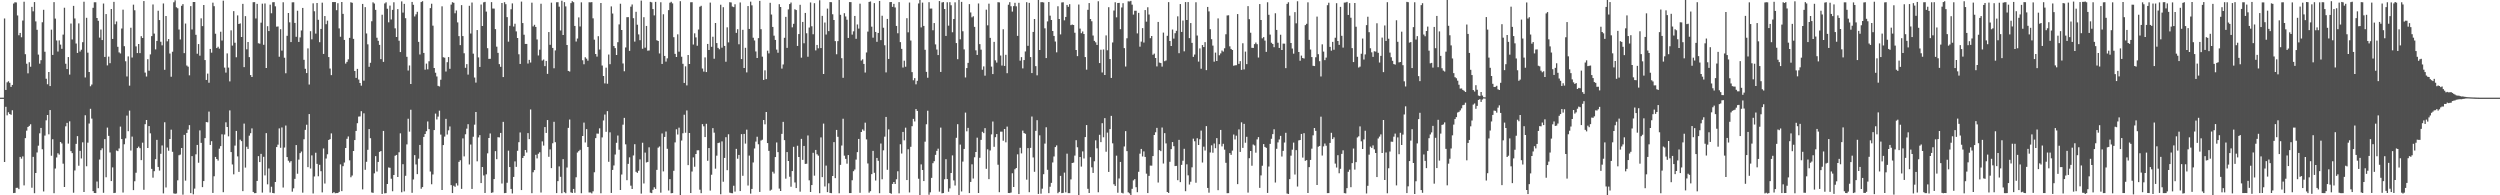 <svg xmlns="http://www.w3.org/2000/svg" width="1920" height="150"><path fill="#4f4f4f" d="M0 75h1v1H0zM1 75h1v1H1zM2 75h1v1H2zM3 14.158h1v110.272H3zM4 69.084h1v12.921H4zM5 63.222h1v25.354H5zM6 62.427h1v23.804H6zM7 63.57h1v23.958H7zM8 66.732h1v21.447H8zM9 65.221h1v19.45H9zM10 2.735h1v145.563H10zM11 1.729h1v146.384H11zM12 1.917h1v142.341H12zM13 11.873h1v132.332H13zM14 27.062h1v118.212H14zM15 25.281h1v95.222H15zM16 28.635h1v93.21H16zM17 15.77h1v104.361H17zM18 1.342h1v141.062H18zM19 41.609h1v64.461H19zM20 48.94h1v51.419H20zM21 56.307h1v41.213H21zM22 47.841h1v48.838H22zM23 51.25h1v44.181H23zM24 5.26h1v138.908H24zM25 8.693h1v111.775H25zM26 1.57h1v146.804H26zM27 16.449h1v116.39H27zM28 22.881h1v94.232H28zM29 41.952h1v69.945H29zM30 48.873h1v53.504H30zM31 46.235h1v52.038H31zM32 17.113h1v97.521H32zM33 7.515h1v139.526H33zM34 39.745h1v64.39H34zM35 60.492h1v31.937H35zM36 64.725h1v23.619H36zM37 55.272h1v47.91H37zM38 66.087h1v18.451H38zM39 22.806h1v96.79H39zM40 42.181h1v64.75H40zM41 1.662h1v146.697H41zM42 14.3h1v115.13H42zM43 31.07h1v89.885H43zM44 39.565h1v78.133H44zM45 31.019h1v87.704H45zM46 34.253h1v74.78H46zM47 37.49h1v72.704H47zM48 26.561h1v99.146H48zM49 5.922h1v137.697H49zM50 48.964h1v48.05H50zM51 53.063h1v41.292H51zM52 43.812h1v66.461H52zM53 57.283h1v35.881H53zM54 18.047h1v98.043H54zM55 30.31h1v87.277H55zM56 4.492h1v143.514H56zM57 14.196h1v116.744H57zM58 33.443h1v77.034H58zM59 40.632h1v63.92H59zM60 17.97h1v109.301H60zM61 39.567h1v76.298H61zM62 38.175h1v83.531H62zM63 32.401h1v76.901H63zM64 1.35h1v146.112H64zM65 59.5h1v29.016H65zM66 13.669h1v114.033H66zM67 40.46h1v69.125H67zM68 55.299h1v39.588H68zM69 66.269h1v17.283H69zM70 64.909h1v26.164H70zM71 6.006h1v140.805H71zM72 1.727h1v146.495H72zM73 1.73h1v146.553H73zM74 13.827h1v125.577H74zM75 15.953h1v128.572H75zM76 28.867h1v93.664H76zM77 22.704h1v92.635H77zM78 30.77h1v83.133H78zM79 2.691h1v145.357H79zM80 43.726h1v63.104H80zM81 10.802h1v125.314H81zM82 50.251h1v47.736H82zM83 43.495h1v60.873H83zM84 48.539h1v68.57H84zM85 6.891h1v132.182H85zM86 29.895h1v98.643H86zM87 1.426h1v146.839H87zM88 18.654h1v129.427H88zM89 16.477h1v99.144H89zM90 35.962h1v80.117H90zM91 40.219h1v73.82H91zM92 41.06h1v56.193H92zM93 21.917h1v84.898H93zM94 7.401h1v140.485H94zM95 35.498h1v75.319H95zM96 47.038h1v59.242H96zM97 58.723h1v30.08H97zM98 43.33h1v57.447H98zM99 65.812h1v19.111H99zM100 21.306h1v94.302H100zM101 44.174h1v60.714H101zM102 3.585h1v142.421H102zM103 7.894h1v131.328H103zM104 35.655h1v97.007H104zM105 40.762h1v72.964H105zM106 33.783h1v78.821H106zM107 40.828h1v73.014H107zM108 27.794h1v95.192H108zM109 29.208h1v80.336H109zM110 0.796h1v144.969H110zM111 55.774h1v39.604H111zM112 58.786h1v33.358H112zM113 45.45h1v68.234H113zM114 54.329h1v42.481H114zM115 41.755h1v60.67H115zM116 27.747h1v101.958H116zM117 3.451h1v133.003H117zM118 25.79h1v105.713H118zM119 37.918h1v84.35H119zM120 31.435h1v75.967H120zM121 8.257h1v119.941H121zM122 15.398h1v115.631H122zM123 32.067h1v86.067H123zM124 34.828h1v76.89H124zM125 2.65h1v145.875H125zM126 53.619h1v40.263H126zM127 12.265h1v131.732H127zM128 31.766h1v81.53H128zM129 29.998h1v85.78H129zM130 41.096h1v65.663H130zM131 58.928h1v40.65H131zM132 39.732h1v76.853H132zM133 1.727h1v146.796H133zM134 0.271h1v148.574H134zM135 5.591h1v142.98H135zM136 6.331h1v132.155H136zM137 22.669h1v96.58H137zM138 30.305h1v88.443H138zM139 4.46h1v109.184H139zM140 3.187h1v146.293H140zM141 40.781h1v62.789H141zM142 18.063h1v120.67H142zM143 50.345h1v51.751H143zM144 51.212h1v48.343H144zM145 57.838h1v38.246H145zM146 4.696h1v143.62H146zM147 22.637h1v97.297H147zM148 1.514h1v147.755H148zM149 1.553h1v143.303H149zM150 26.752h1v91.76H150zM151 41.256h1v70.066H151zM152 33.831h1v91.15H152zM153 42.77h1v57.36H153zM154 14.084h1v95.627H154zM155 20.058h1v123.636H155zM156 3.865h1v135.192H156zM157 46.138h1v59.948H157zM158 61.383h1v32.345H158zM159 56.551h1v37.4H159zM160 63.536h1v22.188H160zM161 37.579h1v73.74H161zM162 40.47h1v67.951H162zM163 2.038h1v146.114H163zM164 4.743h1v130.652H164zM165 25.907h1v94.611H165zM166 36.899h1v85.235H166zM167 35.909h1v87.419H167zM168 37.361h1v76.797H168zM169 24.381h1v87.869H169zM170 31.108h1v72.077H170zM171 0.524h1v147.092H171zM172 51.923h1v51.4H172zM173 55.74h1v38.191H173zM174 41.03h1v56.529H174zM175 51.904h1v52.789H175zM176 62.517h1v22.261H176zM177 23.274h1v93.533H177zM178 35.039h1v91.266H178zM179 8.567h1v125.321H179zM180 32.83h1v79.009H180zM181 44.003h1v56.553H181zM182 11.829h1v108.303H182zM183 18.419h1v113.582H183zM184 17.963h1v89.305H184zM185 28.417h1v79.989H185zM186 2.95h1v143.836H186zM187 51.568h1v43.351H187zM188 12.375h1v116.336H188zM189 37.882h1v74.789H189zM190 32.275h1v82.12H190zM191 43.862h1v60.311H191zM192 57.632h1v44.669H192zM193 59.152h1v39.444H193zM194 1.674h1v145.714H194zM195 1.653h1v146.7H195zM196 14.201h1v134.086H196zM197 2.957h1v136H197zM198 33.251h1v86.661H198zM199 33.522h1v90.951H199zM200 17.419h1v100.767H200zM201 2.829h1v145.096H201zM202 34.382h1v86.06H202zM203 2.67h1v132.049H203zM204 52.243h1v50.016H204zM205 20.138h1v121.416H205zM206 23.88h1v105.522H206zM207 3.596h1v144.285H207zM208 10.182h1v133.229H208zM209 1.733h1v146.51H209zM210 1.661h1v146.745H210zM211 4.854h1v134.913H211zM212 20.467h1v92.496H212zM213 20.333h1v90.78H213zM214 43.589h1v55.032H214zM215 22.44h1v91.088H215zM216 38.857h1v59.054H216zM217 1.763h1v142.271H217zM218 44.332h1v68.98H218zM219 56.286h1v40.131H219zM220 27.47h1v93.149H220zM221 9.963h1v113.457H221zM222 17.143h1v107.687H222zM223 32.301h1v91.444H223zM224 1.792h1v145.434H224zM225 1.734h1v142.885H225zM226 17.599h1v119.751H226zM227 28.263h1v83.139H227zM228 8.257h1v125.165H228zM229 32.201h1v90.389H229zM230 28.697h1v88.915H230zM231 23.391h1v92.977H231zM232 6.116h1v141.83H232zM233 45.933h1v61.015H233zM234 52.825h1v46.922H234zM235 56.102h1v39.692H235zM236 37.192h1v91.152H236zM237 64.906h1v22.704H237zM238 23.947h1v105.502H238zM239 30.219h1v89.12H239zM240 2.568h1v146.003H240zM241 8.637h1v126.863H241zM242 25.803h1v91.506H242zM243 2.321h1v123.535H243zM244 15.22h1v120.147H244zM245 32.431h1v94.134H245zM246 22.221h1v109.241H246zM247 2.063h1v145.702H247zM248 41.401h1v72.616H248zM249 12.326h1v128.637H249zM250 18.574h1v103.194H250zM251 15.872h1v102.6H251zM252 43.806h1v63.692H252zM253 52.63h1v54.237H253zM254 57.687h1v44.782H254zM255 1.604h1v146.716H255zM256 1.588h1v145.994H256zM257 1.575h1v146.873H257zM258 7.857h1v140.406H258zM259 2.467h1v145.783H259zM260 21.795h1v125.553H260zM261 28.232h1v98.006H261zM262 1.515h1v145.25H262zM263 10.655h1v116.999H263zM264 30.645h1v94.169H264zM265 48.836h1v64.82H265zM266 47.496h1v59.111H266zM267 45.563h1v59.235H267zM268 29.101h1v94.036H268zM269 1.719h1v134.409H269zM270 2.168h1v132.642H270zM271 29.863h1v86.12H271zM272 54.54h1v53.031H272zM273 59.813h1v40.734H273zM274 52.886h1v41.719H274zM275 61.076h1v28.495H275zM276 63.732h1v25.648H276zM277 65.793h1v19.628H277zM278 3.024h1v142.429H278zM279 61.973h1v25.079H279zM280 5.503h1v124.898H280zM281 25.715h1v98.532H281zM282 34.059h1v80.966H282zM283 51.318h1v47.818H283zM284 48.235h1v57.922H284zM285 16.329h1v131.491H285zM286 1.795h1v146.333H286zM287 2.687h1v130.443H287zM288 7.562h1v112.347H288zM289 28.99h1v102.753H289zM290 31.354h1v93.035H290zM291 34.468h1v82.172H291zM292 45.4h1v70.64H292zM293 11.34h1v137.61H293zM294 47.535h1v53.024H294zM295 2.683h1v145.802H295zM296 1.784h1v146.541H296zM297 6.715h1v134.587H297zM298 17.173h1v111.444H298zM299 4.304h1v124.585H299zM300 14.926h1v122.324H300zM301 7.593h1v139.308H301zM302 1.749h1v132.666H302zM303 21.757h1v97.824H303zM304 28.399h1v90.594H304zM305 7.002h1v128.909H305zM306 31.288h1v85.671H306zM307 39.972h1v62.426H307zM308 1.065h1v146.609H308zM309 9.663h1v116.431H309zM310 2.986h1v143.999H310zM311 13.998h1v121.003H311zM312 43.637h1v67.252H312zM313 54.16h1v37.052H313zM314 50.281h1v50.833H314zM315 64.528h1v19.766H315zM316 1.47h1v146.58H316zM317 3.706h1v134.104H317zM318 12.621h1v106.542H318zM319 11.022h1v115.295H319zM320 9.039h1v124.673H320zM321 32.132h1v89.716H321zM322 41.813h1v69.487H322zM323 1.577h1v143.355H323zM324 0.903h1v142.754H324zM325 40.64h1v64.508H325zM326 53.521h1v49.379H326zM327 48.85h1v51.921H327zM328 53.25h1v40.06H328zM329 47.038h1v52.121H329zM330 6.257h1v125.493H330zM331 2.851h1v138.685H331zM332 19.724h1v114.27H332zM333 52.249h1v47.655H333zM334 55.861h1v31.405H334zM335 58.744h1v32.982H335zM336 65.96h1v23.613H336zM337 66.381h1v18.596H337zM338 61.225h1v42.172H338zM339 4.865h1v141.03H339zM340 43.966h1v67.436H340zM341 44.285h1v60.599H341zM342 54.937h1v36.347H342zM343 47.793h1v55.549H343zM344 43.845h1v56.236H344zM345 52.816h1v44.329H345zM346 3.541h1v138.621H346zM347 1.703h1v146.587H347zM348 2.163h1v140.499H348zM349 10.174h1v133.304H349zM350 8.038h1v132.736H350zM351 17.215h1v125.265H351zM352 27.755h1v96.536H352zM353 34.644h1v88.454H353zM354 3.929h1v141.106H354zM355 27.675h1v78.608H355zM356 40.893h1v79.218H356zM357 52.093h1v51.025H357zM358 49.243h1v49.596H358zM359 57.282h1v38.112H359zM360 4.463h1v121.859H360zM361 25.732h1v85.286H361zM362 1.931h1v143.164H362zM363 41.219h1v63.771H363zM364 59.526h1v36.215H364zM365 63.455h1v22.541H365zM366 23.069h1v100.858H366zM367 44.071h1v61.462H367zM368 51.398h1v52.397H368zM369 3.477h1v137.096H369zM370 19.992h1v108.266H370zM371 1.815h1v132.936H371zM372 1.414h1v146.785H372zM373 8.895h1v124.975H373zM374 37.036h1v80.746H374zM375 45.221h1v60.783H375zM376 45.167h1v57.339H376zM377 1.638h1v146.472H377zM378 6.568h1v141.2H378zM379 6.631h1v130.9H379zM380 22.365h1v93.699H380zM381 35.818h1v86.423H381zM382 40.578h1v64.781H382zM383 49.252h1v56.252H383zM384 51.295h1v50.823H384zM385 2.311h1v138.62H385zM386 59.178h1v34.417H386zM387 1.678h1v146.668H387zM388 3.23h1v144.96H388zM389 13.141h1v127.2H389zM390 31.979h1v83.734H390zM391 19.83h1v108.489H391zM392 7.106h1v138.008H392zM393 2.615h1v145.956H393zM394 20.357h1v115.51H394zM395 18.212h1v105.718H395zM396 24.09h1v104.068H396zM397 29.204h1v86.62H397zM398 41.701h1v67.529H398zM399 49.101h1v52.655H399zM400 1.236h1v144.741H400zM401 17.72h1v103.614H401zM402 26.699h1v93.073H402zM403 33.758h1v81.431H403zM404 33.764h1v83.364H404zM405 48.819h1v53.422H405zM406 46.003h1v60.848H406zM407 48.05h1v36.04H407zM408 2.037h1v146.352H408zM409 20.252h1v112.059H409zM410 19.029h1v111.605H410zM411 20.708h1v98.169H411zM412 30.322h1v91.339H412zM413 42.591h1v75.501H413zM414 38.137h1v78.79H414zM415 2.865h1v144.988H415zM416 46.471h1v62.113H416zM417 45.711h1v66.109H417zM418 50.77h1v46.812H418zM419 46.79h1v55.303H419zM420 56.719h1v35.482H420zM421 24.607h1v95.83H421zM422 34.415h1v80.347H422zM423 2.064h1v127.064H423zM424 36.836h1v73.182H424zM425 52.404h1v41.144H425zM426 38.72h1v70.498H426zM427 1.736h1v146.562H427zM428 1.71h1v137.389H428zM429 5.146h1v122.644H429zM430 23.42h1v112.361H430zM431 0.549h1v147.817H431zM432 26.893h1v95.343H432zM433 1.658h1v145.942H433zM434 4.909h1v143.451H434zM435 34.541h1v94.143H435zM436 54.455h1v43.761H436zM437 54.933h1v36.875H437zM438 2.394h1v145.36H438zM439 0.928h1v147.3H439zM440 1.678h1v143.423H440zM441 19.897h1v128.173H441zM442 31.874h1v104.287H442zM443 29.593h1v87.536H443zM444 13.384h1v102.692H444zM445 20.327h1v94.696H445zM446 1.772h1v146.661H446zM447 46.273h1v58.189H447zM448 49.332h1v44.802H448zM449 43.955h1v65.461H449zM450 45.039h1v54.154H450zM451 46.618h1v66.254H451zM452 1.749h1v146.076H452zM453 1.77h1v146.04H453zM454 1.651h1v146.903H454zM455 14.075h1v132.887H455zM456 30.483h1v101.795H456zM457 41.497h1v64.612H457zM458 43.473h1v59.13H458zM459 27.824h1v74.854H459zM460 38.016h1v60.545H460zM461 2.282h1v146.13H461zM462 50.312h1v55.222H462zM463 58.389h1v34.135H463zM464 64.073h1v23.913H464zM465 51.954h1v49.254H465zM466 64.301h1v21.043H466zM467 41.863h1v82.394H467zM468 49.304h1v52.331H468zM469 4.891h1v143.292H469zM470 10.384h1v120.103H470zM471 35.377h1v91.697H471zM472 36.989h1v81.67H472zM473 42.224h1v67.452H473zM474 32.412h1v71.663H474zM475 18.727h1v96.251H475zM476 2.877h1v143.055H476zM477 23.046h1v110.978H477zM478 48.725h1v47.006H478zM479 54.738h1v35.774H479zM480 36.468h1v74.403H480zM481 13.191h1v125.183H481zM482 13.145h1v112.682H482zM483 39.062h1v81.753H483zM484 5.129h1v137.473H484zM485 3.416h1v141.73H485zM486 13.954h1v105.428H486zM487 31.926h1v78.83H487zM488 9.07h1v122.876H488zM489 19.02h1v113.717H489zM490 26.403h1v104.735H490zM491 30.854h1v91.558H491zM492 0.443h1v148.239H492zM493 37.427h1v72.197H493zM494 13.204h1v127.691H494zM495 36.609h1v80.565H495zM496 19.898h1v104.875H496zM497 38.92h1v85.429H497zM498 38.763h1v74.366H498zM499 1.442h1v146.513H499zM500 1.779h1v146.529H500zM501 6.966h1v138.813H501zM502 11.829h1v131.993H502zM503 1.413h1v143.629H503zM504 30.909h1v99.537H504zM505 31.512h1v81.874H505zM506 41.069h1v71.409H506zM507 1.743h1v146.215H507zM508 49.085h1v53.433H508zM509 10.935h1v120.674H509zM510 42.954h1v62.23H510zM511 47.324h1v53.719H511zM512 44.824h1v69.48H512zM513 7.779h1v138.565H513zM514 2.119h1v135.456H514zM515 1.384h1v147.028H515zM516 2.6h1v145.685H516zM517 28.589h1v102.597H517zM518 41.356h1v67.992H518zM519 43.782h1v55.5H519zM520 26.379h1v76.944H520zM521 39.68h1v58.368H521zM522 0.944h1v148.85H522zM523 43.549h1v64.39H523zM524 48.99h1v53.349H524zM525 63.714h1v24.38H525zM526 50.932h1v50.986H526zM527 65.602h1v19.25H527zM528 42.233h1v84.588H528zM529 49.15h1v52.972H529zM530 1.751h1v146.538H530zM531 1.696h1v130.022H531zM532 34.209h1v86.672H532zM533 25.581h1v102.487H533zM534 28.733h1v89.548H534zM535 35.147h1v80.304H535zM536 22.696h1v92.71H536zM537 5.157h1v140.508H537zM538 4.472h1v143.924H538zM539 52.618h1v42.727H539zM540 54.965h1v42.053H540zM541 44.078h1v61.192H541zM542 55.362h1v39.741H542zM543 33.718h1v89.752H543zM544 38.398h1v75.304H544zM545 1.974h1v144.409H545zM546 35.92h1v98.277H546zM547 28.229h1v70.194H547zM548 45.122h1v56.788H548zM549 17.678h1v111.858H549zM550 33.077h1v86.49H550zM551 36.747h1v73.128H551zM552 37.836h1v71.701H552zM553 3.611h1v145.609H553zM554 36.626h1v71.991H554zM555 5.508h1v134.045H555zM556 35.273h1v86.037H556zM557 47.434h1v57.949H557zM558 20.974h1v109.73H558zM559 32.562h1v70.564H559zM560 1.681h1v146.28H560zM561 1.882h1v146.444H561zM562 5.007h1v143.419H562zM563 5.485h1v137.175H563zM564 3.251h1v143.904H564zM565 25.227h1v89.097H565zM566 22.415h1v99.469H566zM567 34.002h1v84.998H567zM568 1.875h1v144.854H568zM569 45.354h1v57.639H569zM570 22.863h1v112.174H570zM571 52.208h1v50.668H571zM572 36.701h1v73.572H572zM573 55.585h1v44.012H573zM574 4.65h1v137.857H574zM575 22.228h1v97.263H575zM576 1.286h1v147.382H576zM577 4.073h1v141.041H577zM578 28.982h1v95.769H578zM579 31.074h1v82.971H579zM580 39.535h1v69.225H580zM581 44.539h1v60.464H581zM582 29.305h1v81.493H582zM583 0.673h1v146.723H583zM584 22.418h1v85.508H584zM585 43.498h1v63.814H585zM586 61.411h1v30.76H586zM587 54.035h1v41.474H587zM588 60.777h1v25.217H588zM589 38.91h1v70.985H589zM590 41.022h1v74.85H590zM591 2.156h1v144.271H591zM592 11.16h1v134.493H592zM593 20.7h1v111.177H593zM594 27.38h1v105.901H594zM595 30.676h1v89.948H595zM596 38.114h1v71.309H596zM597 40.484h1v76.345H597zM598 3.219h1v141.625H598zM599 5.373h1v141.315H599zM600 52.7h1v50.09H600zM601 49.511h1v44.083H601zM602 29.037h1v78.59H602zM603 12.976h1v124.225H603zM604 36.784h1v80.006H604zM605 7.198h1v116.466H605zM606 3.1h1v132.649H606zM607 1.963h1v141.433H607zM608 20.979h1v110.423H608zM609 18.291h1v94.472H609zM610 7.103h1v133.008H610zM611 7.73h1v136.704H611zM612 35.288h1v76.625H612zM613 26.144h1v94.418H613zM614 3.686h1v143.516H614zM615 44.302h1v62.348H615zM616 16.837h1v105.943H616zM617 33.209h1v78.889H617zM618 9.921h1v115.995H618zM619 25.567h1v100.205H619zM620 43.569h1v60.457H620zM621 21.124h1v117.388H621zM622 1.896h1v145.574H622zM623 20.187h1v121.931H623zM624 26.33h1v91.022H624zM625 2.45h1v132.463H625zM626 38.694h1v76.434H626zM627 34.508h1v83.957H627zM628 37.127h1v82.404H628zM629 0.194h1v148.198H629zM630 36.891h1v68.614H630zM631 12.178h1v123.853H631zM632 56.841h1v38.07H632zM633 17.305h1v125.884H633zM634 26.544h1v100.634H634zM635 6.618h1v140.947H635zM636 23.917h1v116.867H636zM637 1.603h1v146.581H637zM638 1.666h1v146.713H638zM639 10.977h1v124.179H639zM640 15.382h1v93.758H640zM641 31.603h1v105.227H641zM642 41.685h1v58.098H642zM643 31.579h1v73.462H643zM644 -0.353h1v148.795H644zM645 11.359h1v115.238H645zM646 44.703h1v67.044H646zM647 59.739h1v31.457H647zM648 10.139h1v109.406H648zM649 12.655h1v109.375H649zM650 15.133h1v110.551H650zM651 29.146h1v89.921H651zM652 1.577h1v146.688H652zM653 1.634h1v146.659H653zM654 26.579h1v111.866H654zM655 24.041h1v107.45H655zM656 12.252h1v117.955H656zM657 29.781h1v92.793H657zM658 18.778h1v98.084H658zM659 21.942h1v84.767H659zM660 2.809h1v145.241H660zM661 46.504h1v54.859H661zM662 45.569h1v53.802H662zM663 49.124h1v51.299H663zM664 55.699h1v38.512H664zM665 40.289h1v66.746H665zM666 24.261h1v101.281H666zM667 1.477h1v146.478H667zM668 1.113h1v145.743H668zM669 20.504h1v113.25H669zM670 28.918h1v86.945H670zM671 2.404h1v130.287H671zM672 24.548h1v114.127H672zM673 32.089h1v89.195H673zM674 25.299h1v98.201H674zM675 0.719h1v147.649H675zM676 30.823h1v79.387H676zM677 12.072h1v125.592H677zM678 21.321h1v94.129H678zM679 34.748h1v70.203H679zM680 55.621h1v34.172H680zM681 14.542h1v115.86H681zM682 45.282h1v54.074H682zM683 1.65h1v146.562H683zM684 1.56h1v147.22H684zM685 5.288h1v135.99H685zM686 2.975h1v136.798H686zM687 5.708h1v135.581H687zM688 19.904h1v117.748H688zM689 25.539h1v106.006H689zM690 1.637h1v146.826H690zM691 32.354h1v78.419H691zM692 37.54h1v80.386H692zM693 51.868h1v49.448H693zM694 46.609h1v61.189H694zM695 51.236h1v46.824H695zM696 13.986h1v124.322H696zM697 24.817h1v89.818H697zM698 1.971h1v145.848H698zM699 31.103h1v81.622H699zM700 55.406h1v41.493H700zM701 61.646h1v29.651H701zM702 60.029h1v33.235H702zM703 64.751h1v19.008H703zM704 62.04h1v23.179H704zM705 2.644h1v134.608H705zM706 -0.998h1v150.741H706zM707 21.025h1v105.238H707zM708 2.014h1v128.566H708zM709 19.913h1v119.162H709zM710 38.242h1v70.558H710zM711 55.174h1v40.282H711zM712 59.685h1v25.368H712zM713 1.701h1v147.844H713zM714 6.627h1v141.093H714zM715 6.553h1v130.027H715zM716 23.237h1v102.086H716zM717 17.733h1v106.074H717zM718 34.077h1v84.876H718zM719 38.049h1v77.798H719zM720 42.31h1v71.855H720zM721 0.795h1v146.388H721zM722 55.249h1v42.74H722zM723 1.873h1v146.584H723zM724 1.601h1v146.682H724zM725 6.929h1v130.736H725zM726 27.613h1v94.667H726zM727 1.741h1v135.769H727zM728 19.714h1v127.519H728zM729 1.713h1v142.978H729zM730 4.035h1v128.844H730zM731 24.763h1v94.608H731zM732 14.616h1v123.925H732zM733 1.776h1v140.689H733zM734 33.09h1v72.744H734zM735 45.44h1v49.938H735zM736 -0.349h1v151.019H736zM737 30.212h1v80.818H737zM738 1.411h1v145.62H738zM739 24.002h1v100.132H739zM740 37.948h1v76.435H740zM741 59.515h1v26.977H741zM742 52.264h1v48.622H742zM743 48.305h1v49.887H743zM744 3.184h1v145.103H744zM745 9.586h1v130.126H745zM746 13.288h1v112.909H746zM747 12.509h1v124.599H747zM748 20.624h1v100.134H748zM749 38.633h1v78.127H749zM750 42.166h1v63.567H750zM751 2.654h1v145.556H751zM752 33.901h1v87.299H752zM753 38.126h1v69.301H753zM754 53.571h1v47.663H754zM755 51.015h1v51.224H755zM756 58.128h1v40.261H756zM757 7.428h1v122.228H757zM758 19.468h1v95.204H758zM759 2.806h1v134.791H759zM760 29.082h1v86.479H760zM761 51.158h1v52.08H761zM762 56.881h1v36.467H762zM763 32.179h1v80.553H763zM764 46.317h1v59.038H764zM765 48.081h1v54.874H765zM766 1.685h1v124.854H766zM767 1.831h1v145.777H767zM768 42.627h1v58.496H768zM769 50.326h1v50.819H769zM770 22.461h1v85.618H770zM771 50.647h1v48.403H771zM772 42.111h1v67.206H772zM773 56.226h1v41.015H773zM774 3.632h1v144.593H774zM775 1.688h1v146.576H775zM776 4.798h1v143.071H776zM777 8.932h1v124.138H777zM778 4.727h1v138.912H778zM779 2.168h1v127.83H779zM780 4.857h1v124.167H780zM781 27.561h1v90.946H781zM782 2.138h1v146.892H782zM783 46.589h1v66.914H783zM784 43.854h1v73.932H784zM785 52.52h1v47.802H785zM786 46.149h1v56.03H786zM787 39.528h1v63.23H787zM788 1.694h1v136.271H788zM789 35.168h1v78.592H789zM790 2.213h1v145.389H790zM791 43.81h1v69.755H791zM792 56.131h1v33.382H792zM793 24.512h1v96.439H793zM794 14.596h1v117.352H794zM795 50.772h1v49.753H795zM796 57.872h1v34.441H796zM797 -0.116h1v149.05H797zM798 38.412h1v65.523H798zM799 1.698h1v147.044H799zM800 1.62h1v143.285H800zM801 1.887h1v131.89H801zM802 21.736h1v88.528H802zM803 44.593h1v53.131H803zM804 16.453h1v113.951H804zM805 1.514h1v146.824H805zM806 12.038h1v131.375H806zM807 15.378h1v125.072H807zM808 23.823h1v100.928H808zM809 27.581h1v92.594H809zM810 31.914h1v81.056H810zM811 40.166h1v71.518H811zM812 4.824h1v143.578H812zM813 14.579h1v132.779H813zM814 26.409h1v108.665H814zM815 1.904h1v146.413H815zM816 1.756h1v146.362H816zM817 15.604h1v116.935H817zM818 13.018h1v134.718H818zM819 3.764h1v114.246H819zM820 5.231h1v143.117H820zM821 3.217h1v145.086H821zM822 19.316h1v118.446H822zM823 18.822h1v106.342H823zM824 19.189h1v105.699H824zM825 25.116h1v94.367H825zM826 38.377h1v69.298H826zM827 43.108h1v70.01H827zM828 3.465h1v146.76H828zM829 21.941h1v98.623H829zM830 25.472h1v102.463H830zM831 24.156h1v92.117H831zM832 26.126h1v95.576H832zM833 43.806h1v61.459H833zM834 53.512h1v42.546H834zM835 7.51h1v137.482H835zM836 2.368h1v145.861H836zM837 14.594h1v106.155H837zM838 16.313h1v112.192H838zM839 27.309h1v105.504H839zM840 31.402h1v92.464H840zM841 32.488h1v75.305H841zM842 34.487h1v79.434H842zM843 0.982h1v146.703H843zM844 48.438h1v55.086H844zM845 38.202h1v70.972H845zM846 55.656h1v38.959H846zM847 37.974h1v67.453H847zM848 57.599h1v33.124H848zM849 27.202h1v89.349H849zM850 38.606h1v63.237H850zM851 5.549h1v126.51H851zM852 45.377h1v53.785H852zM853 59.853h1v29.152H853zM854 32.612h1v77.45H854zM855 8.087h1v133.414H855zM856 1.729h1v141.078H856zM857 13.296h1v106.266H857zM858 2.285h1v145.754H858zM859 2.225h1v134.822H859zM860 22.411h1v101.937H860zM861 5.747h1v142.331H861zM862 2.442h1v146.074H862zM863 36.951h1v75.545H863zM864 51.072h1v49.63H864zM865 29.397h1v86.662H865zM866 1.01h1v146.715H866zM867 1.101h1v147.363H867zM868 0.65h1v149.366H868zM869 3.598h1v141.389H869zM870 11.203h1v127.326H870zM871 8.26h1v129.323H871zM872 8.258h1v135.508H872zM873 25.654h1v121.937H873zM874 9.88h1v122.049H874zM875 35.828h1v82.209H875zM876 31.928h1v82.435H876zM877 21.614h1v98.536H877zM878 32.662h1v83.619H878zM879 7.719h1v112.782H879zM880 16.661h1v116.694H880zM881 5.591h1v142.672H881zM882 11.173h1v123.878H882zM883 29.346h1v97.811H883zM884 27.63h1v99.617H884zM885 42.038h1v77.808H885zM886 41.148h1v62.547H886zM887 44.555h1v57.05H887zM888 51.019h1v47.18H888zM889 16.86h1v123.324H889zM890 48.099h1v67.202H890zM891 48.457h1v67.626H891zM892 51.161h1v46.782H892zM893 25.052h1v100.545H893zM894 46.977h1v55.268H894zM895 46.451h1v63.679H895zM896 27.505h1v119.932H896zM897 1.647h1v146.538H897zM898 31.479h1v92.807H898zM899 35.319h1v79.24H899zM900 22.683h1v86.414H900zM901 29.63h1v82.654H901zM902 25.507h1v102.018H902zM903 23.666h1v103.713H903zM904 12.553h1v125.844H904zM905 40.88h1v66.53H905zM906 3.121h1v136.764H906zM907 24.53h1v102.072H907zM908 15.772h1v107.685H908zM909 39.426h1v74.865H909zM910 1.579h1v145.261H910zM911 15.373h1v110.848H911zM912 1.571h1v133.09H912zM913 29.285h1v112.456H913zM914 17.71h1v121.863H914zM915 32.923h1v95.571H915zM916 43.676h1v62.841H916zM917 41.862h1v66.605H917zM918 1.737h1v138.623H918zM919 27.297h1v78.905H919zM920 47.312h1v64.069H920zM921 37.168h1v69.804H921zM922 52.763h1v47.555H922zM923 34.59h1v90.261H923zM924 36.129h1v76.532H924zM925 32.364h1v83.237H925zM926 53.886h1v42.983H926zM927 5.339h1v139.017H927zM928 8.761h1v139.197H928zM929 22.426h1v94.653H929zM930 30.096h1v81.533H930zM931 35.042h1v82.272H931zM932 47.377h1v62.856H932zM933 40.377h1v73.425H933zM934 46.839h1v59.237H934zM935 14.13h1v131.94H935zM936 42.456h1v68.27H936zM937 40.997h1v58.783H937zM938 38.826h1v73.61H938zM939 39.612h1v70.803H939zM940 37.058h1v77.867H940zM941 26.319h1v98.7H941zM942 11.876h1v136.518H942zM943 11.719h1v136.61H943zM944 35.579h1v82.037H944zM945 37.575h1v81.354H945zM946 38.418h1v77.246H946zM947 50.499h1v52.835H947zM948 50.175h1v56.939H948zM949 50.088h1v54.096H949zM950 10.801h1v130.622H950zM951 49.064h1v50.31H951zM952 46.947h1v69.762H952zM953 53.636h1v40.299H953zM954 33.252h1v80.315H954zM955 53.322h1v41.83H955zM956 39.642h1v69.96H956zM957 49.232h1v55.848H957zM958 4.714h1v143.208H958zM959 14.761h1v106.746H959zM960 25.143h1v90.845H960zM961 36.735h1v90.565H961zM962 36.816h1v74.196H962zM963 33.912h1v77.82H963zM964 32.684h1v84.543H964zM965 33.923h1v73.143H965zM966 44.201h1v61.13H966zM967 3.133h1v141.173H967zM968 15.339h1v119.352H968zM969 29.454h1v97.833H969zM970 28.51h1v82.119H970zM971 31.187h1v81.666H971zM972 39.854h1v73.701H972zM973 1.722h1v146.427H973zM974 11.367h1v116.541H974zM975 26.587h1v83.885H975zM976 32.795h1v73.79H976zM977 33.788h1v69.237H977zM978 36.226h1v63.054H978zM979 10.17h1v130H979zM980 22.97h1v91.318H980zM981 32.795h1v76.558H981zM982 36.799h1v70.32H982zM983 26.697h1v77.646H983zM984 38.424h1v81.799H984zM985 33.509h1v82.36H985zM986 33.526h1v75.958H986zM987 52.332h1v49.663H987zM988 2.954h1v145.69H988zM989 1.721h1v147.27H989zM990 12.043h1v125.519H990zM991 33.019h1v86.552H991zM992 37.284h1v77.645H992zM993 41.209h1v68.307H993zM994 9.307h1v124.719H994zM995 17.931h1v97.381H995zM996 0.949h1v142.326H996zM997 39.911h1v67.904H997zM998 46.638h1v60.857H998zM999 42.725h1v60.145H999zM1000 44.52h1v76.536H1000zM1001 44.974h1v57.327H1001zM1002 19.299h1v104.217H1002zM1003 18.261h1v104.702H1003zM1004 1.78h1v146.466H1004zM1005 30.629h1v97.739H1005zM1006 38.027h1v84.814H1006zM1007 43.825h1v70.365H1007zM1008 50.536h1v53.392H1008zM1009 50.719h1v47.598H1009zM1010 43.977h1v56.523H1010zM1011 12.757h1v129.303H1011zM1012 41.618h1v71.008H1012zM1013 46.98h1v65.086H1013zM1014 58.749h1v30.855H1014zM1015 34.056h1v85.388H1015zM1016 39.655h1v72.757H1016zM1017 46.197h1v64.02H1017zM1018 44.245h1v67.682H1018zM1019 4.015h1v144.325H1019zM1020 2.104h1v146.17H1020zM1021 35.983h1v73.811H1021zM1022 38.888h1v63.12H1022zM1023 32.156h1v74.66H1023zM1024 38.182h1v67.273H1024zM1025 28.981h1v96.649H1025zM1026 2.451h1v126.198H1026zM1027 31.467h1v87.716H1027zM1028 34.452h1v98.61H1028zM1029 5.288h1v124.34H1029zM1030 27.512h1v90.671H1030zM1031 36.536h1v78.9H1031zM1032 2h1v146.35H1032zM1033 1.883h1v146.64H1033zM1034 1.437h1v143.048H1034zM1035 11.474h1v120.477H1035zM1036 2.417h1v127.879H1036zM1037 13.633h1v130.112H1037zM1038 36.975h1v88.31H1038zM1039 47.682h1v66.381H1039zM1040 2.319h1v127.912H1040zM1041 20.52h1v104.01H1041zM1042 43.646h1v61.908H1042zM1043 51.874h1v52.836H1043zM1044 51.13h1v45.967H1044zM1045 41.268h1v67.273H1045zM1046 29.584h1v84.846H1046zM1047 45.724h1v61.346H1047zM1048 41.753h1v58.647H1048zM1049 19.296h1v129.284H1049zM1050 12.865h1v129.847H1050zM1051 24.74h1v94.019H1051zM1052 37.053h1v75.515H1052zM1053 40.181h1v73.429H1053zM1054 43.652h1v68.006H1054zM1055 39.368h1v75.318H1055zM1056 39.652h1v77.854H1056zM1057 17.883h1v118.126H1057zM1058 40.538h1v65.809H1058zM1059 48.035h1v56.873H1059zM1060 42.909h1v60.325H1060zM1061 28.884h1v88.613H1061zM1062 55.42h1v36.739H1062zM1063 19.564h1v118.662H1063zM1064 31.414h1v85.666H1064zM1065 1.689h1v146.725H1065zM1066 29.761h1v99.491H1066zM1067 40.404h1v75.982H1067zM1068 43.961h1v64.827H1068zM1069 46.709h1v62.207H1069zM1070 49.178h1v55.789H1070zM1071 49.632h1v52.953H1071zM1072 15.552h1v126.816H1072zM1073 32.09h1v73.432H1073zM1074 47.944h1v70.496H1074zM1075 47.608h1v54.378H1075zM1076 24.304h1v87.05H1076zM1077 50.058h1v53.315H1077zM1078 62.44h1v25.493H1078zM1079 66.385h1v15.299H1079zM1080 1.458h1v146.831H1080zM1081 1.695h1v141.43H1081zM1082 32.711h1v90.992H1082zM1083 32.284h1v75.676H1083zM1084 52.276h1v46.961H1084zM1085 20.854h1v104.327H1085zM1086 1.716h1v147.293H1086zM1087 30.374h1v108.85H1087zM1088 27.732h1v82.404H1088zM1089 58.462h1v33.045H1089zM1090 62.331h1v24.289H1090zM1091 3.922h1v142.074H1091zM1092 2.467h1v145.6H1092zM1093 26.498h1v92.132H1093zM1094 27.861h1v95.691H1094zM1095 23.828h1v105.319H1095zM1096 20.435h1v95.504H1096zM1097 38.923h1v67.218H1097zM1098 48.645h1v54.6H1098zM1099 48.259h1v53.435H1099zM1100 51.927h1v44.754H1100zM1101 20.69h1v120.35H1101zM1102 37.04h1v68.784H1102zM1103 12.247h1v116.841H1103zM1104 51.626h1v40.374H1104zM1105 24.107h1v99.217H1105zM1106 42.91h1v59.697H1106zM1107 52.436h1v43.503H1107zM1108 54.23h1v41.322H1108zM1109 54.931h1v39.075H1109zM1110 39.658h1v74.673H1110zM1111 -0.539h1v142.884H1111zM1112 19.84h1v105.86H1112zM1113 27.087h1v94.797H1113zM1114 34.849h1v79.176H1114zM1115 44.91h1v59.021H1115zM1116 56.174h1v39.535H1116zM1117 59.299h1v32.169H1117zM1118 60.127h1v29.843H1118zM1119 61.929h1v24.499H1119zM1120 65.101h1v20.818H1120zM1121 68.059h1v16.704H1121zM1122 67.934h1v15.241H1122zM1123 69.05h1v11.724H1123zM1124 69.722h1v10.752H1124zM1125 70.659h1v8.174H1125zM1126 18.859h1v104.27H1126zM1127 26.053h1v83.719H1127zM1128 40.642h1v66.81H1128zM1129 53.599h1v43.413H1129zM1130 57.676h1v34.869H1130zM1131 69.177h1v11.172H1131zM1132 70.31h1v9.14H1132zM1133 65.408h1v18.14H1133zM1134 68.939h1v12.38H1134zM1135 73.393h1v3.361H1135zM1136 73.761h1v2.433H1136zM1137 70.654h1v7.61H1137zM1138 73.371h1v3.056H1138zM1139 74.628h1v1H1139zM1140 74.741h1v1H1140zM1141 13.109h1v125.527H1141zM1142 22.743h1v110.283H1142zM1143 44.225h1v62.132H1143zM1144 52.048h1v48.183H1144zM1145 58.356h1v34.929H1145zM1146 64.373h1v23.901H1146zM1147 66.805h1v18.114H1147zM1148 66.655h1v18.491H1148zM1149 65.887h1v20.65H1149zM1150 68.605h1v14.084H1150zM1151 69.099h1v11.771H1151zM1152 63.604h1v23.126H1152zM1153 18.598h1v123.584H1153zM1154 28.909h1v78.863H1154zM1155 53.862h1v40.301H1155zM1156 49.323h1v48.969H1156zM1157 26.893h1v93.659H1157zM1158 32.161h1v87.452H1158zM1159 41.992h1v64.306H1159zM1160 5.133h1v122.599H1160zM1161 20.636h1v120.014H1161zM1162 27.697h1v93.942H1162zM1163 33.29h1v81.694H1163zM1164 44.925h1v59.335H1164zM1165 53.969h1v37.977H1165zM1166 62.054h1v31.066H1166zM1167 61.134h1v27.186H1167zM1168 15.03h1v108.027H1168zM1169 29.594h1v96.766H1169zM1170 44.214h1v52.703H1170zM1171 52.039h1v51.623H1171zM1172 1.873h1v144.035H1172zM1173 14.232h1v134.789H1173zM1174 13.213h1v128.201H1174zM1175 26.521h1v106.666H1175zM1176 33.547h1v86.284H1176zM1177 32.322h1v84.014H1177zM1178 41.006h1v71.29H1178zM1179 38.029h1v75.935H1179zM1180 37.92h1v72.611H1180zM1181 50.462h1v50.077H1181zM1182 50.933h1v45.936H1182zM1183 54.261h1v42.738H1183zM1184 55.518h1v38.567H1184zM1185 54.716h1v41.315H1185zM1186 59.125h1v32.506H1186zM1187 10.288h1v126.219H1187zM1188 9.247h1v117.544H1188zM1189 30.224h1v93.879H1189zM1190 35.614h1v81.537H1190zM1191 40.359h1v66.102H1191zM1192 53.13h1v42.369H1192zM1193 57.546h1v35.729H1193zM1194 52.124h1v44.615H1194zM1195 48.582h1v47.893H1195zM1196 55.933h1v38.951H1196zM1197 60.322h1v28.629H1197zM1198 62.043h1v25.558H1198zM1199 66.009h1v17.757H1199zM1200 63.93h1v22.534H1200zM1201 65.766h1v18.144H1201zM1202 28.604h1v89.658H1202zM1203 16.944h1v120.228H1203zM1204 43.279h1v59.828H1204zM1205 53.258h1v47.128H1205zM1206 56.145h1v41.05H1206zM1207 60.975h1v30.406H1207zM1208 63.256h1v21.219H1208zM1209 64.443h1v22.781H1209zM1210 63.788h1v22.48H1210zM1211 68.364h1v15.119H1211zM1212 67.5h1v14.371H1212zM1213 67.779h1v14.539H1213zM1214 54.238h1v41.824H1214zM1215 70.762h1v8.981H1215zM1216 72.101h1v5.634H1216zM1217 48.036h1v51.713H1217zM1218 46.356h1v54.543H1218zM1219 50.793h1v45.697H1219zM1220 50.514h1v47.193H1220zM1221 50.345h1v44.982H1221zM1222 57.632h1v32.692H1222zM1223 59.974h1v30.472H1223zM1224 63.051h1v26.283H1224zM1225 63.659h1v21.087H1225zM1226 66.641h1v18.272H1226zM1227 66.625h1v17.273H1227zM1228 69.408h1v12.666H1228zM1229 20.509h1v110.703H1229zM1230 24.578h1v101.861H1230zM1231 25.585h1v96.337H1231zM1232 29.87h1v79.474H1232zM1233 5.302h1v137.88H1233zM1234 -1.324h1v151.985H1234zM1235 11.168h1v132.139H1235zM1236 1.573h1v144.776H1236zM1237 27.157h1v96.425H1237zM1238 40.975h1v68.327H1238zM1239 51.754h1v48.834H1239zM1240 46.836h1v49.392H1240zM1241 60.525h1v32.985H1241zM1242 23.716h1v104.043H1242zM1243 59.573h1v31.535H1243zM1244 31.66h1v83.229H1244zM1245 32.189h1v80.281H1245zM1246 35.942h1v74.968H1246zM1247 42.32h1v63.156H1247zM1248 21.768h1v109.79H1248zM1249 11.802h1v117.907H1249zM1250 27.675h1v95.26H1250zM1251 33.416h1v84.506H1251zM1252 27.045h1v89.532H1252zM1253 49.927h1v48.724H1253zM1254 59.379h1v31.584H1254zM1255 61.515h1v21.081H1255zM1256 61.583h1v25.247H1256zM1257 50.593h1v51.272H1257zM1258 67.27h1v15.853H1258zM1259 23.99h1v101.687H1259zM1260 41.559h1v63.067H1260zM1261 47.099h1v56.365H1261zM1262 58.077h1v32.788H1262zM1263 28.384h1v116.132H1263zM1264 10.261h1v123.63H1264zM1265 38.798h1v81.702H1265zM1266 40.7h1v70.153H1266zM1267 55.838h1v42.447H1267zM1268 61.626h1v30.722H1268zM1269 62.576h1v25.145H1269zM1270 65.564h1v18.614H1270zM1271 65.549h1v21.882H1271zM1272 68.54h1v17.475H1272zM1273 69.053h1v11.658H1273zM1274 24.683h1v76.914H1274zM1275 7.312h1v141.107H1275zM1276 27.572h1v103.465H1276zM1277 47.299h1v65.223H1277zM1278 43.249h1v70.058H1278zM1279 7.946h1v112.329H1279zM1280 11.614h1v111.111H1280zM1281 41.604h1v66.671H1281zM1282 35.537h1v86.067H1282zM1283 10.585h1v129.32H1283zM1284 20.366h1v99.387H1284zM1285 27.275h1v98.703H1285zM1286 22.494h1v111.233H1286zM1287 23.266h1v108.087H1287zM1288 30.152h1v93.098H1288zM1289 36.839h1v77.927H1289zM1290 17.086h1v115.817H1290zM1291 17.219h1v111.419H1291zM1292 32.425h1v76.961H1292zM1293 44.78h1v57.913H1293zM1294 -1.864h1v148.065H1294zM1295 18.544h1v118.515H1295zM1296 18.25h1v115.196H1296zM1297 28.225h1v106.083H1297zM1298 8.835h1v132.006H1298zM1299 50.506h1v46.329H1299zM1300 44.306h1v61.081H1300zM1301 46.494h1v51.898H1301zM1302 32.947h1v85.358H1302zM1303 1.689h1v145.239H1303zM1304 43.117h1v61.441H1304zM1305 48.035h1v51.995H1305zM1306 56.827h1v37.898H1306zM1307 58.896h1v33.131H1307zM1308 61.096h1v28.979H1308zM1309 33.268h1v77.11H1309zM1310 29.587h1v89.874H1310zM1311 47.797h1v63.331H1311zM1312 52.137h1v49.449H1312zM1313 36.273h1v72.71H1313zM1314 64.085h1v22.196H1314zM1315 67.779h1v14.576H1315zM1316 69.516h1v11.568H1316zM1317 59.998h1v27.644H1317zM1318 48.781h1v50.093H1318zM1319 39.836h1v72.821H1319zM1320 69.304h1v10.65H1320zM1321 70.781h1v8.668H1321zM1322 73.032h1v4.017H1322zM1323 73.047h1v3.874H1323zM1324 41.071h1v78.422H1324zM1325 9.239h1v126.711H1325zM1326 42.289h1v63.629H1326zM1327 45.68h1v63.791H1327zM1328 60.1h1v33.468H1328zM1329 64.077h1v22.265H1329zM1330 66.174h1v18.93H1330zM1331 66.451h1v18.168H1331zM1332 66.504h1v17.716H1332zM1333 68.949h1v13.745H1333zM1334 70.122h1v10.595H1334zM1335 70.126h1v10.403H1335zM1336 46.966h1v57.539H1336zM1337 67.439h1v16.125H1337zM1338 72.811h1v4.338H1338zM1339 71.123h1v12.238H1339zM1340 12.176h1v128.978H1340zM1341 28.96h1v90.108H1341zM1342 43.344h1v57.97H1342zM1343 1.81h1v133.217H1343zM1344 18.498h1v107.143H1344zM1345 48.576h1v61.691H1345zM1346 60.944h1v29.528H1346zM1347 48.96h1v46.706H1347zM1348 66.065h1v20.349H1348zM1349 17.703h1v110.828H1349zM1350 31.738h1v90.344H1350zM1351 50.737h1v46.594H1351zM1352 62.341h1v25.408H1352zM1353 68.552h1v13.735H1353zM1354 69.55h1v10.506H1354zM1355 1.911h1v146.639H1355zM1356 1.692h1v146.343H1356zM1357 1.773h1v146.916H1357zM1358 21.578h1v126.71H1358zM1359 18.368h1v120.763H1359zM1360 32.393h1v89.644H1360zM1361 15.014h1v104.657H1361zM1362 1.368h1v146.509H1362zM1363 8.38h1v136.832H1363zM1364 36.658h1v73.847H1364zM1365 45.899h1v53.566H1365zM1366 47.737h1v52.279H1366zM1367 50.74h1v47.898H1367zM1368 18.919h1v129.346H1368zM1369 1.741h1v139.845H1369zM1370 2.304h1v145.981H1370zM1371 1.657h1v146.546H1371zM1372 6.511h1v136.12H1372zM1373 32.753h1v103.479H1373zM1374 37.651h1v70.773H1374zM1375 48.116h1v54.343H1375zM1376 18.306h1v97.798H1376zM1377 31.246h1v79.934H1377zM1378 1.016h1v147.435H1378zM1379 54.088h1v40.216H1379zM1380 58.647h1v38.275H1380zM1381 54.037h1v49.87H1381zM1382 51.718h1v43.426H1382zM1383 44.288h1v78.802H1383zM1384 19.956h1v96.608H1384zM1385 7.565h1v140.461H1385zM1386 1.617h1v146.429H1386zM1387 2.656h1v132.778H1387zM1388 32.329h1v90.192H1388zM1389 16.907h1v112.328H1389zM1390 12.288h1v112.683H1390zM1391 16.174h1v107.901H1391zM1392 29.949h1v89.293H1392zM1393 2.905h1v142.691H1393zM1394 28.047h1v86.643H1394zM1395 43.152h1v55.854H1395zM1396 47.138h1v53.945H1396zM1397 23.464h1v121.658H1397zM1398 8.241h1v122.44H1398zM1399 11.095h1v116.947H1399zM1400 30.717h1v85.624H1400zM1401 1.985h1v145.28H1401zM1402 1.711h1v123.806H1402zM1403 26.03h1v99.026H1403zM1404 36.821h1v69.982H1404zM1405 2.098h1v145.281H1405zM1406 10.711h1v120.967H1406zM1407 12.409h1v120.926H1407zM1408 3.385h1v145.504H1408zM1409 24.631h1v117.253H1409zM1410 32.075h1v107.207H1410zM1411 11.844h1v113.338H1411zM1412 13.75h1v108.27H1412zM1413 22.268h1v103.889H1413zM1414 37.903h1v71.254H1414zM1415 44.059h1v53.809H1415zM1416 1.78h1v145.13H1416zM1417 1.789h1v146.451H1417zM1418 7.532h1v140.778H1418zM1419 14.332h1v132.797H1419zM1420 17.249h1v123.862H1420zM1421 22.802h1v101.69H1421zM1422 19.762h1v99.811H1422zM1423 1.864h1v146.407H1423zM1424 3.847h1v143.95H1424zM1425 17.189h1v121.151H1425zM1426 46.122h1v61.251H1426zM1427 23.701h1v107.619H1427zM1428 25.891h1v102.3H1428zM1429 19.426h1v125.718H1429zM1430 16.127h1v120.517H1430zM1431 1.873h1v146.25H1431zM1432 1.666h1v146.577H1432zM1433 14.414h1v132.866H1433zM1434 16.353h1v123.116H1434zM1435 33.414h1v87.001H1435zM1436 34.493h1v73.302H1436zM1437 17.641h1v92.457H1437zM1438 24.747h1v76.71H1438zM1439 1.323h1v147.789H1439zM1440 55.936h1v41.012H1440zM1441 44.782h1v58.395H1441zM1442 63.47h1v22.869H1442zM1443 33.334h1v98.372H1443zM1444 43.804h1v64.95H1444zM1445 25.786h1v98.191H1445zM1446 34.924h1v84.78H1446zM1447 1.84h1v146.402H1447zM1448 1.711h1v130.642H1448zM1449 30.497h1v96.124H1449zM1450 37.575h1v76.835H1450zM1451 38.225h1v73.108H1451zM1452 21.224h1v92.238H1452zM1453 25.821h1v97.47H1453zM1454 4.022h1v145.424H1454zM1455 35.042h1v79.692H1455zM1456 53.565h1v39.099H1456zM1457 54.424h1v37.462H1457zM1458 46.537h1v68.759H1458zM1459 51.367h1v44.453H1459zM1460 29.314h1v103.909H1460zM1461 40.696h1v73.265H1461zM1462 3.27h1v134.926H1462zM1463 26.29h1v94.949H1463zM1464 31.376h1v74.178H1464zM1465 36.407h1v65.232H1465zM1466 3.146h1v126.803H1466zM1467 20.304h1v94.582H1467zM1468 28.446h1v89.809H1468zM1469 2.412h1v146.192H1469zM1470 4.301h1v137.54H1470zM1471 12.136h1v119.901H1471zM1472 1.474h1v146.405H1472zM1473 21.355h1v100.968H1473zM1474 37.219h1v74.637H1474zM1475 40.931h1v70.008H1475zM1476 43.587h1v72.387H1476zM1477 1.74h1v145.866H1477zM1478 1.705h1v146.645H1478zM1479 7.588h1v140.716H1479zM1480 5.167h1v136.446H1480zM1481 8.392h1v140.174H1481zM1482 29.261h1v90.559H1482zM1483 1.734h1v115.704H1483zM1484 27.139h1v85.983H1484zM1485 1.703h1v144.951H1485zM1486 43.685h1v63.345H1486zM1487 21.092h1v112.242H1487zM1488 44.727h1v62.063H1488zM1489 52.102h1v48.491H1489zM1490 34.238h1v91.046H1490zM1491 5.104h1v143.028H1491zM1492 1.576h1v146.858H1492zM1493 0.981h1v147.236H1493zM1494 7.016h1v141.271H1494zM1495 26.238h1v96.436H1495zM1496 35.082h1v94.944H1496zM1497 34.17h1v80.673H1497zM1498 12.439h1v97.185H1498zM1499 32.84h1v71.826H1499zM1500 1.715h1v144.831H1500zM1501 52.263h1v47.678H1501zM1502 46.08h1v59.041H1502zM1503 54.787h1v36.297H1503zM1504 58.058h1v37.089H1504zM1505 34.64h1v69.451H1505zM1506 37.701h1v73.47H1506zM1507 43.464h1v71.402H1507zM1508 0.949h1v147.508H1508zM1509 5.449h1v133.718H1509zM1510 25.302h1v106.503H1510zM1511 34.733h1v89.927H1511zM1512 31.657h1v85.659H1512zM1513 34.46h1v78.676H1513zM1514 29.545h1v86.075H1514zM1515 1.977h1v145.483H1515zM1516 11.333h1v100.066H1516zM1517 53.898h1v39.13H1517zM1518 49.931h1v45.625H1518zM1519 26.694h1v83.303H1519zM1520 13.787h1v123.99H1520zM1521 12.342h1v116.329H1521zM1522 37.99h1v69.45H1522zM1523 3.788h1v133.219H1523zM1524 2.308h1v135.021H1524zM1525 31.025h1v92.835H1525zM1526 33.924h1v84.807H1526zM1527 1.973h1v145.834H1527zM1528 17.307h1v117.619H1528zM1529 22.472h1v99.507H1529zM1530 21.767h1v105.225H1530zM1531 2.467h1v145.213H1531zM1532 46.575h1v54.216H1532zM1533 14.288h1v113.327H1533zM1534 30.901h1v86.619H1534zM1535 2.103h1v134.265H1535zM1536 26.233h1v103.088H1536zM1537 44.66h1v63.059H1537zM1538 2.068h1v141.893H1538zM1539 1.74h1v146.572H1539zM1540 1.708h1v146.686H1540zM1541 9.608h1v138.676H1541zM1542 3.587h1v137.022H1542zM1543 26.414h1v96.31H1543zM1544 15.91h1v109.609H1544zM1545 20.348h1v90.027H1545zM1546 1.51h1v146.037H1546zM1547 37.645h1v72.78H1547zM1548 8.588h1v130.273H1548zM1549 37.066h1v81.848H1549zM1550 13.656h1v132.337H1550zM1551 11.05h1v115.267H1551zM1552 3.715h1v143.943H1552zM1553 22.05h1v125.21H1553zM1554 1.625h1v146.597H1554zM1555 1.709h1v146.601H1555zM1556 9.501h1v118.666H1556zM1557 19.823h1v94.488H1557zM1558 26.401h1v91.601H1558zM1559 21.342h1v89.695H1559zM1560 31.043h1v72.174H1560zM1561 1.829h1v146.269H1561zM1562 45.368h1v61.853H1562zM1563 41.485h1v72.189H1563zM1564 52.342h1v47.122H1564zM1565 9.727h1v120.143H1565zM1566 18.21h1v107.207H1566zM1567 17.672h1v108.689H1567zM1568 35.302h1v76.482H1568zM1569 1.71h1v146.558H1569zM1570 5.816h1v142.438H1570zM1571 23.215h1v101.018H1571zM1572 21.713h1v95.433H1572zM1573 17.048h1v112.226H1573zM1574 31.322h1v85.893H1574zM1575 23.45h1v98.125H1575zM1576 2.666h1v146.271H1576zM1577 9.333h1v131.355H1577zM1578 50.249h1v48.089H1578zM1579 51.707h1v48.499H1579zM1580 27.368h1v106.142H1580zM1581 33.101h1v78.831H1581zM1582 23.897h1v104.463H1582zM1583 46.493h1v81.79H1583zM1584 2.379h1v146.222H1584zM1585 2.598h1v134.938H1585zM1586 27.333h1v107.478H1586zM1587 31.456h1v84.406H1587zM1588 1.98h1v132.37H1588zM1589 28.533h1v101.027H1589zM1590 16.524h1v110.119H1590zM1591 32.218h1v81.192H1591zM1592 1.225h1v145.965H1592zM1593 39.166h1v70.84H1593zM1594 6.677h1v140.149H1594zM1595 17.189h1v102.015H1595zM1596 33.889h1v79.201H1596zM1597 1.592h1v141.521H1597zM1598 25.504h1v101.576H1598zM1599 1.452h1v146.564H1599zM1600 1.363h1v146.747H1600zM1601 1.161h1v147.777H1601zM1602 1.749h1v146.585H1602zM1603 9.14h1v136.157H1603zM1604 25.295h1v110.105H1604zM1605 16.399h1v105.543H1605zM1606 22.076h1v104.624H1606zM1607 1.732h1v146.04H1607zM1608 32.149h1v82.347H1608zM1609 35.407h1v74.615H1609zM1610 50.355h1v49.561H1610zM1611 40.685h1v61.189H1611zM1612 51.115h1v45.04H1612zM1613 4.676h1v142.544H1613zM1614 22.663h1v92.073H1614zM1615 1.803h1v146.538H1615zM1616 1.679h1v146.615H1616zM1617 13.659h1v114.952H1617zM1618 41.125h1v72.039H1618zM1619 38.935h1v73.894H1619zM1620 41.988h1v65.235H1620zM1621 23.196h1v87.736H1621zM1622 1.814h1v146.681H1622zM1623 38.965h1v73.037H1623zM1624 56.946h1v40.372H1624zM1625 62.269h1v35.413H1625zM1626 54.451h1v38.842H1626zM1627 58.672h1v31.482H1627zM1628 37.154h1v77.308H1628zM1629 45.283h1v60.757H1629zM1630 1.561h1v146.724H1630zM1631 13.216h1v135.052H1631zM1632 31.059h1v108.581H1632zM1633 22.978h1v97.918H1633zM1634 33.02h1v90.275H1634zM1635 33.669h1v75.803H1635zM1636 30.656h1v79.847H1636zM1637 3.602h1v135.217H1637zM1638 3.64h1v145.645H1638zM1639 50.701h1v45.659H1639zM1640 51.161h1v41.299H1640zM1641 46.375h1v54.407H1641zM1642 11.315h1v128.539H1642zM1643 27.303h1v90.427H1643zM1644 19.172h1v113.405H1644zM1645 1.771h1v145.862H1645zM1646 3.295h1v136.753H1646zM1647 28.434h1v104.415H1647zM1648 19.169h1v98.025H1648zM1649 4.572h1v143.648H1649zM1650 1.801h1v146.499H1650zM1651 19.15h1v109.182H1651zM1652 19.854h1v110.176H1652zM1653 2.71h1v146.306H1653zM1654 50.748h1v43.363H1654zM1655 2.721h1v138.555H1655zM1656 35.861h1v76.532H1656zM1657 8.093h1v121.465H1657zM1658 1.858h1v146.338H1658zM1659 30.22h1v90.237H1659zM1660 9.665h1v134.175H1660zM1661 1.71h1v146.625H1661zM1662 1.659h1v146.651H1662zM1663 6.444h1v141.837H1663zM1664 2.594h1v144.415H1664zM1665 9.133h1v121.416H1665zM1666 24.114h1v101.886H1666zM1667 20.45h1v96.707H1667zM1668 1.832h1v145.165H1668zM1669 20h1v91.665H1669zM1670 9.215h1v129.965H1670zM1671 41.219h1v63.479H1671zM1672 42.801h1v72.877H1672zM1673 46.889h1v54.221H1673zM1674 5.981h1v140.306H1674zM1675 22.128h1v103.921H1675zM1676 2.192h1v146.419H1676zM1677 1.714h1v146.652H1677zM1678 20.03h1v106.115H1678zM1679 38.419h1v93.254H1679zM1680 21.607h1v93.062H1680zM1681 39.934h1v65.52H1681zM1682 12.708h1v100.648H1682zM1683 1.546h1v145.83H1683zM1684 32.39h1v96.16H1684zM1685 41.535h1v59.481H1685zM1686 60.622h1v31.983H1686zM1687 48.862h1v60.881H1687zM1688 58.044h1v32.405H1688zM1689 32.224h1v84.183H1689zM1690 40.017h1v66.211H1690zM1691 3.73h1v143.339H1691zM1692 1.606h1v146.661H1692zM1693 38.325h1v81.597H1693zM1694 28.559h1v94.661H1694zM1695 29.075h1v93.91H1695zM1696 39.252h1v76.039H1696zM1697 25.982h1v95.854H1697zM1698 35.321h1v65.703H1698zM1699 2.955h1v147.55H1699zM1700 49.03h1v50.956H1700zM1701 55.519h1v39.756H1701zM1702 48.352h1v61.979H1702zM1703 47.812h1v59.753H1703zM1704 37.192h1v66.636H1704zM1705 12.928h1v122.899H1705zM1706 5.523h1v142.207H1706zM1707 8.438h1v136.046H1707zM1708 1.692h1v146.086H1708zM1709 22.943h1v86.504H1709zM1710 1.721h1v127.637H1710zM1711 17.279h1v109.124H1711zM1712 18.376h1v99.17H1712zM1713 26.828h1v87.154H1713zM1714 2.374h1v146.167H1714zM1715 50.385h1v49.148H1715zM1716 1.645h1v124.204H1716zM1717 34.692h1v83.335H1717zM1718 32.81h1v88.071H1718zM1719 44.442h1v59.931H1719zM1720 49.336h1v54.405H1720zM1721 6.858h1v133.991H1721zM1722 1.744h1v146.541H1722zM1723 1.746h1v146.54H1723zM1724 12.246h1v135.978H1724zM1725 3.558h1v144.693H1725zM1726 9.465h1v129.447H1726zM1727 19.894h1v124.411H1727zM1728 22.013h1v105.277H1728zM1729 1.488h1v147.367H1729zM1730 33.143h1v83.954H1730zM1731 18.772h1v117.544H1731zM1732 45.923h1v64.446H1732zM1733 42.125h1v64.542H1733zM1734 52.577h1v50.184H1734zM1735 10.051h1v138.245H1735zM1736 20.811h1v99.293H1736zM1737 1.843h1v146.365H1737zM1738 1.82h1v141.99H1738zM1739 17.043h1v112.377H1739zM1740 30.497h1v93.273H1740zM1741 8.207h1v127.417H1741zM1742 22.15h1v100.388H1742zM1743 23.904h1v101.367H1743zM1744 2.566h1v145.656H1744zM1745 2.994h1v143.277H1745zM1746 43.374h1v64.818H1746zM1747 55.295h1v40.052H1747zM1748 45.543h1v59.831H1748zM1749 57.096h1v35.325H1749zM1750 15.605h1v102.736H1750zM1751 36.274h1v72.185H1751zM1752 1.805h1v143.741H1752zM1753 1.759h1v137.728H1753zM1754 17.682h1v130.606H1754zM1755 22.508h1v114.753H1755zM1756 38.36h1v81.037H1756zM1757 37.3h1v90.228H1757zM1758 24.817h1v90.493H1758zM1759 26.136h1v83.076H1759zM1760 1.844h1v145.818H1760zM1761 47.52h1v50.486H1761zM1762 50.582h1v47.411H1762zM1763 38.456h1v69.612H1763zM1764 13.676h1v123.973H1764zM1765 32.556h1v84.888H1765zM1766 5.09h1v130.677H1766zM1767 29.612h1v105.604H1767zM1768 2.027h1v142.389H1768zM1769 11.037h1v126.954H1769zM1770 15.445h1v105.111H1770zM1771 1.529h1v145.505H1771zM1772 1.674h1v146.67H1772zM1773 23.131h1v113.083H1773zM1774 17.178h1v106.614H1774zM1775 3.306h1v145.518H1775zM1776 47.862h1v55.963H1776zM1777 1.697h1v132.641H1777zM1778 23.241h1v103.469H1778zM1779 21.03h1v123.327H1779zM1780 23.193h1v122.31H1780zM1781 1.795h1v129.637H1781zM1782 45.715h1v62.31H1782zM1783 1.705h1v146.593H1783zM1784 1.732h1v146.619H1784zM1785 6.976h1v141.334H1785zM1786 11.697h1v135.087H1786zM1787 21.366h1v119.978H1787zM1788 29.534h1v100.535H1788zM1789 11.493h1v130.316H1789zM1790 0.937h1v146.778H1790zM1791 30.935h1v92.922H1791zM1792 6.965h1v135.495H1792zM1793 51.793h1v49.745H1793zM1794 6.328h1v128.739H1794zM1795 22.45h1v111.434H1795zM1796 2.002h1v146.025H1796zM1797 18.859h1v129.451H1797zM1798 1.466h1v146.919H1798zM1799 1.784h1v146.55H1799zM1800 4.372h1v131.465H1800zM1801 2.944h1v124.359H1801zM1802 26.319h1v101.486H1802zM1803 41.48h1v68.085H1803zM1804 30.9h1v76.823H1804zM1805 1.658h1v143.739H1805zM1806 1.355h1v146.176H1806zM1807 39.864h1v74.608H1807zM1808 56.824h1v39.583H1808zM1809 13.933h1v105.044H1809zM1810 8.706h1v114.704H1810zM1811 20.171h1v109.575H1811zM1812 20.021h1v101.224H1812zM1813 1.659h1v146.143H1813zM1814 1.718h1v146.512H1814zM1815 11.797h1v127.973H1815zM1816 22.42h1v106.796H1816zM1817 11.384h1v122.128H1817zM1818 31.47h1v99.658H1818zM1819 33.336h1v86.425H1819zM1820 31.625h1v75.229H1820zM1821 2.006h1v146.187H1821zM1822 44.973h1v65.77H1822zM1823 17.349h1v114.643H1823zM1824 54.346h1v40.609H1824zM1825 31.198h1v88.802H1825zM1826 62.326h1v26.303H1826zM1827 16.831h1v109.745H1827zM1828 18.222h1v118.304H1828zM1829 2.706h1v145.358H1829zM1830 23.196h1v115.892H1830zM1831 29.408h1v90.551H1831zM1832 5.483h1v141.088H1832zM1833 1.748h1v146.471H1833zM1834 18.234h1v106.868H1834zM1835 12.365h1v132.593H1835zM1836 1.84h1v145.692H1836zM1837 38.63h1v77.45H1837zM1838 2.609h1v145.635H1838zM1839 1.537h1v136.679H1839zM1840 2.069h1v111.958H1840zM1841 39.095h1v75.345H1841zM1842 22.537h1v106.12H1842zM1843 34.886h1v86.685H1843zM1844 1.727h1v146.22H1844zM1845 3.447h1v145.178H1845zM1846 16.61h1v131.343H1846zM1847 15.888h1v128.433H1847zM1848 15.92h1v124.572H1848zM1849 20.495h1v101.007H1849zM1850 17.766h1v102.142H1850zM1851 20.822h1v99.575H1851zM1852 26.241h1v92.997H1852zM1853 28.931h1v81.508H1853zM1854 31.145h1v84.463H1854zM1855 39.2h1v70.395H1855zM1856 43.614h1v63.676H1856zM1857 46.695h1v60.743H1857zM1858 45.536h1v61.862H1858zM1859 45.179h1v53.811H1859zM1860 49.521h1v45.115H1860zM1861 53.508h1v38.943H1861zM1862 55.326h1v39.841H1862zM1863 58.024h1v33.818H1863zM1864 58.939h1v34.475H1864zM1865 59.147h1v30.992H1865zM1866 60.808h1v27.861H1866zM1867 61.611h1v25.034H1867zM1868 62.284h1v23.502H1868zM1869 60.593h1v24.211H1869zM1870 63.531h1v21.123H1870zM1871 66.178h1v17.605H1871zM1872 65.639h1v19.32H1872zM1873 66.061h1v17.901H1873zM1874 66.94h1v15.555H1874zM1875 66.399h1v15.432H1875zM1876 68.45h1v13.382H1876zM1877 69.611h1v10.19H1877zM1878 70.903h1v8.951H1878zM1879 70.548h1v8.229H1879zM1880 70.894h1v8.296H1880zM1881 70.874h1v8.116H1881zM1882 70.74h1v8.122H1882zM1883 71.394h1v6.244H1883zM1884 72.095h1v5.228H1884zM1885 72.631h1v4.462H1885zM1886 73.288h1v3.29H1886zM1887 73.401h1v3.046H1887zM1888 73.477h1v2.752H1888zM1889 73.842h1v2.366H1889zM1890 74.065h1v2.174H1890zM1891 74.029h1v1.932H1891zM1892 74.276h1v1.601H1892zM1893 74.418h1v1.25H1893zM1894 74.559h1v1.074H1894zM1895 74.645h1v1H1895zM1896 74.683h1v1H1896zM1897 74.733h1v1H1897zM1898 74.782h1v1H1898zM1899 74.848h1v1H1899zM1900 74.867h1v1H1900zM1901 74.929h1v1H1901zM1902 74.951h1v1H1902zM1903 74.978h1v1H1903zM1904 74.993h1v1H1904zM1905 74.999h1v1H1905zM1906 75h1v1H1906zM1907 75h1v1H1907zM1908 75h1v1H1908zM1909 75h1v1H1909zM1910 75h1v1H1910zM1911 75h1v1H1911zM1912 75h1v1H1912zM1913 75h1v1H1913zM1914 75h1v1H1914zM1915 75h1v1H1915zM1916 75h1v1H1916zM1917 75h1v1H1917zM1918 75h1v1H1918zM1919 75h1v1H1919z"/></svg>